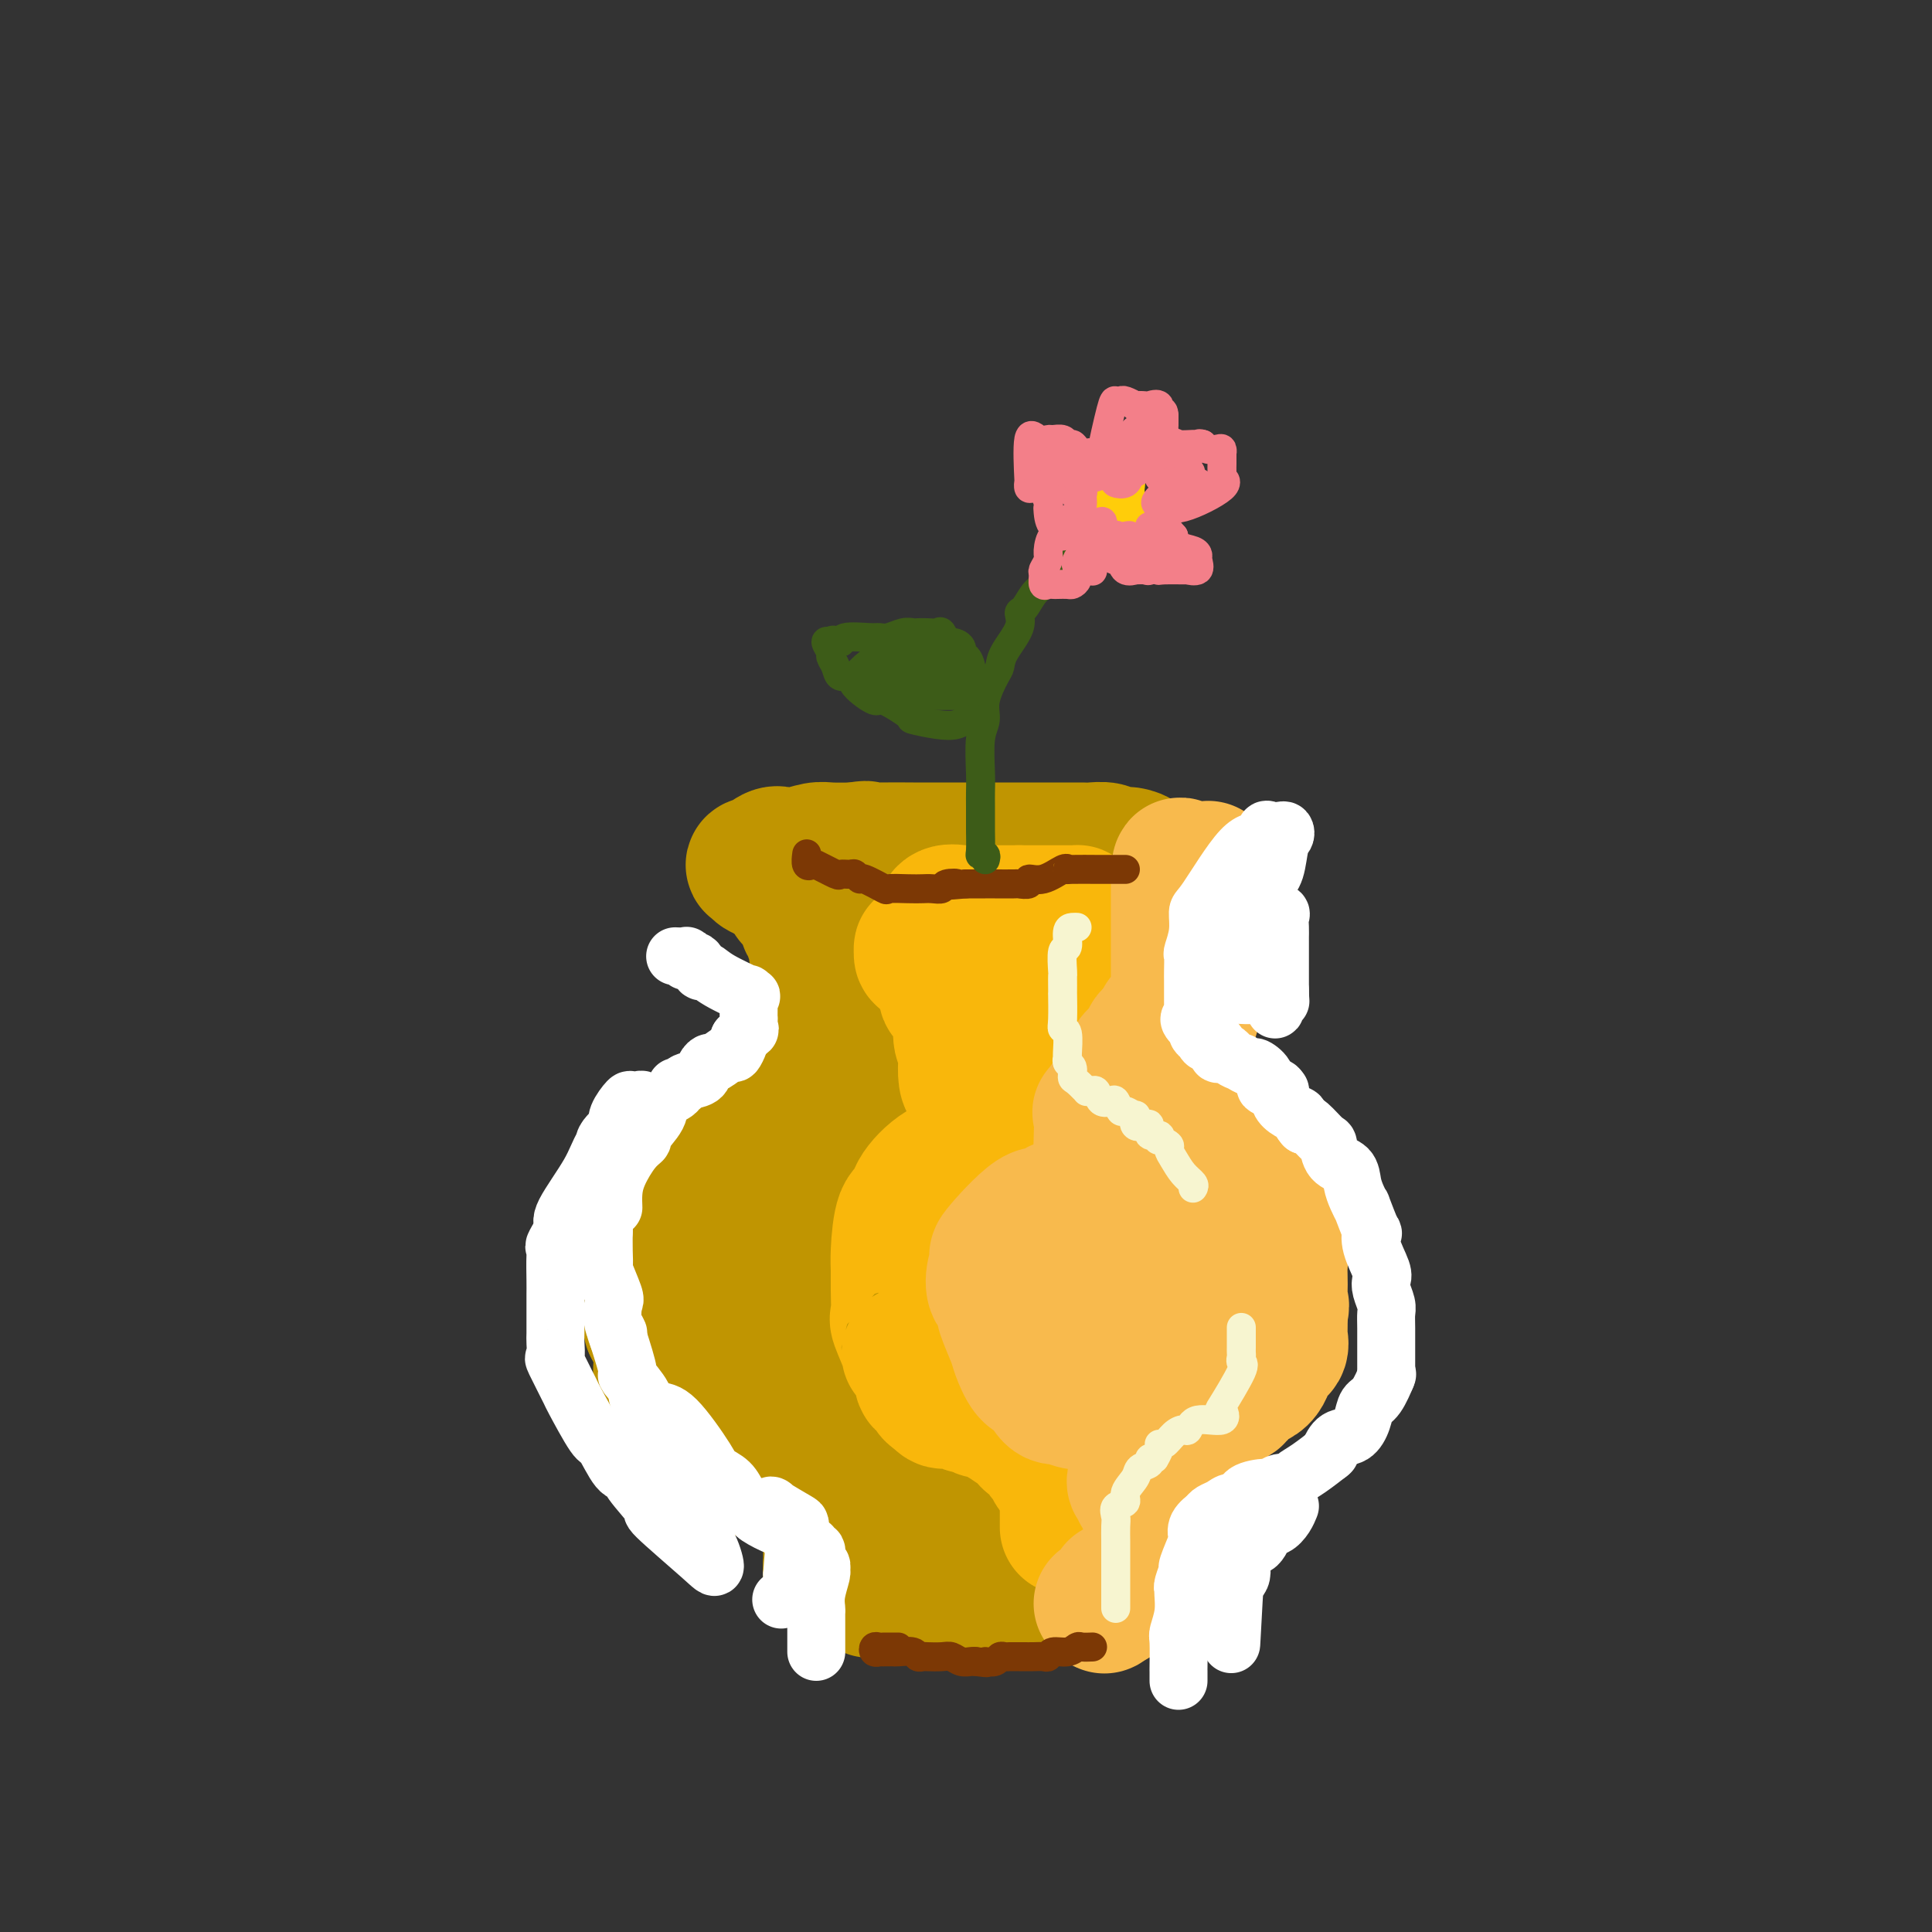 <svg viewBox='0 0 400 400' version='1.1' xmlns='http://www.w3.org/2000/svg' xmlns:xlink='http://www.w3.org/1999/xlink'><rect x="0" y="0" width="400" height="400" fill="#333333" stroke="none"/><g fill='none' stroke='#C09501' stroke-width='28' stroke-linecap='round' stroke-linejoin='round'><path d='M172,317c0.000,0.759 0.000,1.517 0,2c0.000,0.483 0.000,0.690 0,1c0.000,0.310 0.000,0.722 0,1c0.000,0.278 0.000,0.421 0,1c0.000,0.579 -0.000,1.594 0,2c0.000,0.406 0.000,0.203 0,0'/><path d='M172,324c0.000,0.000 0.100,0.100 0.1,0.1'/><path d='M172,324c0.022,0.312 0.044,0.623 0,1c-0.044,0.377 -0.154,0.819 0,1c0.154,0.181 0.571,0.101 1,0c0.429,-0.101 0.870,-0.223 1,0c0.130,0.223 -0.050,0.790 0,1c0.050,0.210 0.329,0.064 1,0c0.671,-0.064 1.735,-0.045 2,0c0.265,0.045 -0.269,0.117 0,0c0.269,-0.117 1.340,-0.423 2,0c0.660,0.423 0.908,1.575 1,2c0.092,0.425 0.026,0.121 0,0c-0.026,-0.121 -0.013,-0.061 0,0'/><path d='M180,329c0.657,0.000 1.315,0.000 2,0c0.685,-0.000 1.399,-0.000 2,0c0.601,0.000 1.091,0.000 2,0c0.909,-0.000 2.237,-0.000 3,0c0.763,0.000 0.960,0.000 2,0c1.040,-0.000 2.923,-0.000 4,0c1.077,0.000 1.349,0.000 2,0c0.651,-0.000 1.683,-0.000 3,0c1.317,0.000 2.921,0.001 4,0c1.079,-0.001 1.634,-0.002 2,0c0.366,0.002 0.543,0.008 1,0c0.457,-0.008 1.194,-0.030 2,0c0.806,0.030 1.680,0.111 2,0c0.320,-0.111 0.086,-0.415 0,-1c-0.086,-0.585 -0.025,-1.453 0,-2c0.025,-0.547 0.012,-0.774 0,-1'/><path d='M211,325c-0.229,-0.941 -0.801,-1.294 -1,-2c-0.199,-0.706 -0.023,-1.766 0,-3c0.023,-1.234 -0.106,-2.642 0,-4c0.106,-1.358 0.448,-2.665 0,-3c-0.448,-0.335 -1.687,0.302 -2,0c-0.313,-0.302 0.300,-1.543 0,-2c-0.300,-0.457 -1.514,-0.131 -2,0c-0.486,0.131 -0.243,0.065 0,0'/><path d='M206,310c-0.258,0.000 -0.516,0.000 -1,0c-0.484,0.000 -1.194,0.000 -2,0c-0.806,0.000 -1.709,0.000 -3,0c-1.291,-0.000 -2.970,0.000 -4,0c-1.030,0.000 -1.410,0.000 -2,0c-0.590,0.000 -1.390,0.000 -3,0c-1.610,0.000 -4.032,0.000 -5,0c-0.968,0.000 -0.484,0.000 0,0'/><path d='M186,310c-0.841,-0.032 -1.682,-0.063 -2,0c-0.318,0.063 -0.114,0.222 -1,0c-0.886,-0.222 -2.861,-0.823 -4,-1c-1.139,-0.177 -1.440,0.071 -2,0c-0.560,-0.071 -1.377,-0.462 -3,-1c-1.623,-0.538 -4.052,-1.222 -6,-2c-1.948,-0.778 -3.414,-1.651 -4,-2c-0.586,-0.349 -0.293,-0.175 0,0'/><path d='M164,304c0.204,-0.000 0.408,-0.000 0,0c-0.408,0.000 -1.428,0.001 -2,0c-0.572,-0.001 -0.694,-0.003 -1,0c-0.306,0.003 -0.794,0.012 -2,0c-1.206,-0.012 -3.129,-0.046 -4,0c-0.871,0.046 -0.689,0.170 -1,0c-0.311,-0.170 -1.114,-0.634 -2,-1c-0.886,-0.366 -1.856,-0.634 -2,-1c-0.144,-0.366 0.538,-0.829 0,-1c-0.538,-0.171 -2.297,-0.049 -3,0c-0.703,0.049 -0.352,0.024 0,0'/><path d='M147,301c-0.448,0.227 -0.896,0.454 -1,0c-0.104,-0.454 0.138,-1.588 0,-2c-0.138,-0.412 -0.654,-0.103 -1,0c-0.346,0.103 -0.521,0.001 -1,-1c-0.479,-1.001 -1.260,-2.902 -2,-4c-0.740,-1.098 -1.438,-1.394 -2,-2c-0.562,-0.606 -0.988,-1.521 -1,-2c-0.012,-0.479 0.391,-0.520 0,-1c-0.391,-0.480 -1.576,-1.397 -2,-3c-0.424,-1.603 -0.086,-3.891 0,-5c0.086,-1.109 -0.080,-1.040 0,-1c0.080,0.040 0.406,0.049 0,-1c-0.406,-1.049 -1.545,-3.157 -2,-4c-0.455,-0.843 -0.228,-0.422 0,0'/><path d='M135,275c0.000,-1.042 0.000,-2.083 0,-3c-0.000,-0.917 -0.001,-1.709 0,-3c0.001,-1.291 0.004,-3.079 0,-4c-0.004,-0.921 -0.014,-0.974 0,-1c0.014,-0.026 0.054,-0.024 0,-1c-0.054,-0.976 -0.201,-2.931 0,-4c0.201,-1.069 0.752,-1.251 1,-2c0.248,-0.749 0.195,-2.064 1,-4c0.805,-1.936 2.468,-4.494 3,-6c0.532,-1.506 -0.068,-1.960 0,-2c0.068,-0.040 0.804,0.333 1,0c0.196,-0.333 -0.147,-1.373 0,-2c0.147,-0.627 0.785,-0.842 1,-1c0.215,-0.158 0.006,-0.259 0,-1c-0.006,-0.741 0.191,-2.123 1,-3c0.809,-0.877 2.231,-1.251 3,-2c0.769,-0.749 0.884,-1.875 1,-3'/><path d='M147,233c2.499,-4.447 2.747,-2.565 3,-2c0.253,0.565 0.511,-0.189 1,-1c0.489,-0.811 1.209,-1.680 2,-2c0.791,-0.320 1.655,-0.091 2,0c0.345,0.091 0.173,0.046 0,0'/><path d='M155,228c0.778,-0.004 1.557,-0.009 2,0c0.443,0.009 0.552,0.031 1,0c0.448,-0.031 1.235,-0.116 2,0c0.765,0.116 1.509,0.434 2,0c0.491,-0.434 0.728,-1.621 1,-2c0.272,-0.379 0.580,0.048 1,0c0.420,-0.048 0.954,-0.571 1,-1c0.046,-0.429 -0.395,-0.763 0,-1c0.395,-0.237 1.626,-0.378 2,-1c0.374,-0.622 -0.110,-1.727 0,-2c0.110,-0.273 0.813,0.286 1,0c0.187,-0.286 -0.142,-1.416 0,-2c0.142,-0.584 0.756,-0.620 1,-1c0.244,-0.380 0.118,-1.102 0,-2c-0.118,-0.898 -0.228,-1.971 0,-3c0.228,-1.029 0.793,-2.012 1,-2c0.207,0.012 0.055,1.020 0,0c-0.055,-1.020 -0.015,-4.069 0,-5c0.015,-0.931 0.004,0.256 0,0c-0.004,-0.256 -0.001,-1.953 0,-3c0.001,-1.047 0.000,-1.442 0,-2c-0.000,-0.558 -0.000,-1.279 0,-2'/><path d='M170,199c0.529,-3.883 0.353,-1.590 0,-1c-0.353,0.590 -0.883,-0.524 -1,-1c-0.117,-0.476 0.180,-0.316 0,-1c-0.180,-0.684 -0.837,-2.214 -1,-3c-0.163,-0.786 0.169,-0.828 0,-1c-0.169,-0.172 -0.837,-0.475 -1,-1c-0.163,-0.525 0.181,-1.273 0,-2c-0.181,-0.727 -0.886,-1.431 -1,-2c-0.114,-0.569 0.362,-1.001 0,-1c-0.362,0.001 -1.561,0.434 -2,0c-0.439,-0.434 -0.118,-1.735 0,-2c0.118,-0.265 0.032,0.506 0,0c-0.032,-0.506 -0.009,-2.287 0,-3c0.009,-0.713 0.005,-0.356 0,0'/><path d='M164,181c-0.759,-0.002 -1.518,-0.003 -2,0c-0.482,0.003 -0.688,0.011 -1,0c-0.312,-0.011 -0.729,-0.042 -1,0c-0.271,0.042 -0.397,0.157 -1,0c-0.603,-0.157 -1.682,-0.585 -2,-1c-0.318,-0.415 0.127,-0.815 0,-1c-0.127,-0.185 -0.825,-0.154 -1,0c-0.175,0.154 0.173,0.430 1,0c0.827,-0.430 2.134,-1.565 3,-2c0.866,-0.435 1.290,-0.169 2,0c0.710,0.169 1.706,0.241 3,0c1.294,-0.241 2.887,-0.796 4,-1c1.113,-0.204 1.747,-0.058 3,0c1.253,0.058 3.127,0.029 5,0'/><path d='M177,176c3.468,-0.619 2.137,-0.166 2,0c-0.137,0.166 0.919,0.044 3,0c2.081,-0.044 5.186,-0.012 7,0c1.814,0.012 2.336,0.003 3,0c0.664,-0.003 1.471,-0.001 3,0c1.529,0.001 3.781,0.000 5,0c1.219,-0.000 1.405,-0.000 2,0c0.595,0.000 1.599,0.000 2,0c0.401,-0.000 0.201,-0.000 0,0'/><path d='M204,176c1.093,-0.000 2.185,-0.000 3,0c0.815,0.000 1.351,0.000 2,0c0.649,-0.000 1.410,-0.000 3,0c1.590,0.000 4.011,0.000 5,0c0.989,-0.000 0.548,-0.001 1,0c0.452,0.001 1.797,0.004 3,0c1.203,-0.004 2.263,-0.015 3,0c0.737,0.015 1.152,0.056 2,0c0.848,-0.056 2.129,-0.210 3,0c0.871,0.210 1.330,0.782 2,1c0.670,0.218 1.549,0.081 2,0c0.451,-0.081 0.475,-0.107 1,0c0.525,0.107 1.553,0.348 2,1c0.447,0.652 0.313,1.714 0,2c-0.313,0.286 -0.804,-0.204 -1,0c-0.196,0.204 -0.098,1.102 0,2'/><path d='M235,182c-1.933,3.067 -6.267,8.733 -8,11c-1.733,2.267 -0.867,1.133 0,0'/><path d='M227,193c0.000,0.374 0.000,0.748 0,1c-0.000,0.252 -0.000,0.381 0,1c0.000,0.619 0.000,1.729 0,2c-0.000,0.271 -0.000,-0.298 0,0c0.000,0.298 0.000,1.464 0,2c-0.000,0.536 -0.001,0.444 0,1c0.001,0.556 0.004,1.760 0,2c-0.004,0.240 -0.015,-0.486 0,0c0.015,0.486 0.056,2.182 0,3c-0.056,0.818 -0.207,0.759 0,1c0.207,0.241 0.774,0.783 1,1c0.226,0.217 0.113,0.108 0,0'/><path d='M167,300c-0.249,0.191 -0.498,0.382 -1,0c-0.502,-0.382 -1.256,-1.337 -2,-2c-0.744,-0.663 -1.477,-1.034 -2,-2c-0.523,-0.966 -0.835,-2.528 -1,-4c-0.165,-1.472 -0.183,-2.856 -1,-6c-0.817,-3.144 -2.434,-8.049 -3,-11c-0.566,-2.951 -0.080,-3.950 0,-5c0.080,-1.050 -0.245,-2.152 1,-6c1.245,-3.848 4.062,-10.443 6,-14c1.938,-3.557 2.998,-4.078 4,-5c1.002,-0.922 1.947,-2.247 4,-4c2.053,-1.753 5.216,-3.934 7,-5c1.784,-1.066 2.190,-1.018 3,-1c0.810,0.018 2.026,0.005 3,0c0.974,-0.005 1.707,-0.001 2,0c0.293,0.001 0.147,0.001 0,0'/><path d='M187,234c0.000,0.000 0.100,0.100 0.1,0.1'/><path d='M183,256c0.025,1.022 0.050,2.044 0,5c-0.050,2.956 -0.174,7.845 0,11c0.174,3.155 0.647,4.577 1,6c0.353,1.423 0.587,2.846 1,5c0.413,2.154 1.003,5.039 2,7c0.997,1.961 2.399,2.997 3,4c0.601,1.003 0.402,1.971 1,3c0.598,1.029 1.994,2.118 3,3c1.006,0.882 1.621,1.555 2,2c0.379,0.445 0.521,0.661 1,1c0.479,0.339 1.293,0.801 2,1c0.707,0.199 1.305,0.133 1,0c-0.305,-0.133 -1.513,-0.335 -5,-2c-3.487,-1.665 -9.252,-4.794 -12,-6c-2.748,-1.206 -2.479,-0.488 -4,-2c-1.521,-1.512 -4.833,-5.253 -6,-7c-1.167,-1.747 -0.191,-1.499 0,-2c0.191,-0.501 -0.405,-1.750 -1,-3'/><path d='M172,282c-0.810,-4.143 0.667,-8.500 2,-13c1.333,-4.500 2.524,-9.143 3,-11c0.476,-1.857 0.238,-0.929 0,0'/><path d='M177,258c0.000,-1.177 0.000,-2.355 0,-3c-0.000,-0.645 -0.000,-0.758 0,-2c0.000,-1.242 0.001,-3.615 0,-5c-0.001,-1.385 -0.002,-1.783 0,-2c0.002,-0.217 0.008,-0.253 0,-1c-0.008,-0.747 -0.030,-2.207 0,-3c0.030,-0.793 0.112,-0.921 0,-1c-0.112,-0.079 -0.418,-0.111 0,-1c0.418,-0.889 1.560,-2.637 2,-4c0.440,-1.363 0.178,-2.342 0,-3c-0.178,-0.658 -0.272,-0.994 0,-2c0.272,-1.006 0.910,-2.681 1,-3c0.090,-0.319 -0.368,0.717 0,0c0.368,-0.717 1.562,-3.188 2,-5c0.438,-1.812 0.118,-2.965 0,-4c-0.118,-1.035 -0.035,-1.953 0,-3c0.035,-1.047 0.024,-2.224 0,-3c-0.024,-0.776 -0.059,-1.150 0,-2c0.059,-0.850 0.212,-2.176 0,-3c-0.212,-0.824 -0.788,-1.145 -1,-2c-0.212,-0.855 -0.061,-2.244 0,-3c0.061,-0.756 0.030,-0.878 0,-1'/><path d='M181,202c0.148,-8.698 -1.481,-2.444 -2,-1c-0.519,1.444 0.071,-1.922 0,-3c-0.071,-1.078 -0.804,0.131 -1,0c-0.196,-0.131 0.143,-1.602 0,-2c-0.143,-0.398 -0.769,0.277 -1,0c-0.231,-0.277 -0.066,-1.508 0,-2c0.066,-0.492 0.033,-0.246 0,0'/></g>
<g fill='none' stroke='#F9B70B' stroke-width='28' stroke-linecap='round' stroke-linejoin='round'><path d='M221,316c-0.000,0.208 -0.000,0.417 0,0c0.000,-0.417 0.001,-1.458 0,-2c-0.001,-0.542 -0.004,-0.583 0,-1c0.004,-0.417 0.015,-1.208 0,-2c-0.015,-0.792 -0.056,-1.583 0,-2c0.056,-0.417 0.207,-0.458 0,-1c-0.207,-0.542 -0.774,-1.583 -1,-2c-0.226,-0.417 -0.113,-0.208 0,0'/><path d='M220,306c-0.907,-0.776 -1.814,-1.552 -2,-2c-0.186,-0.448 0.349,-0.568 0,-1c-0.349,-0.432 -1.581,-1.177 -2,-2c-0.419,-0.823 -0.026,-1.725 0,-2c0.026,-0.275 -0.317,0.076 -1,0c-0.683,-0.076 -1.708,-0.579 -2,-1c-0.292,-0.421 0.150,-0.762 0,-1c-0.150,-0.238 -0.890,-0.375 -2,-1c-1.110,-0.625 -2.588,-1.737 -3,-2c-0.412,-0.263 0.241,0.323 0,0c-0.241,-0.323 -1.378,-1.555 -2,-2c-0.622,-0.445 -0.729,-0.104 -1,0c-0.271,0.104 -0.705,-0.028 -1,0c-0.295,0.028 -0.450,0.218 -1,0c-0.550,-0.218 -1.495,-0.842 -2,-1c-0.505,-0.158 -0.569,0.151 -1,0c-0.431,-0.151 -1.229,-0.762 -2,-1c-0.771,-0.238 -1.515,-0.102 -2,0c-0.485,0.102 -0.710,0.172 -1,0c-0.290,-0.172 -0.645,-0.586 -1,-1'/><path d='M194,289c-1.954,-0.877 -0.840,-1.570 -1,-2c-0.160,-0.430 -1.596,-0.598 -2,-1c-0.404,-0.402 0.224,-1.040 0,-2c-0.224,-0.960 -1.300,-2.243 -2,-3c-0.700,-0.757 -1.025,-0.989 -1,-1c0.025,-0.011 0.399,0.198 0,-1c-0.399,-1.198 -1.572,-3.804 -2,-5c-0.428,-1.196 -0.113,-0.983 0,-2c0.113,-1.017 0.024,-3.266 0,-5c-0.024,-1.734 0.018,-2.955 0,-4c-0.018,-1.045 -0.097,-1.915 0,-4c0.097,-2.085 0.368,-5.386 1,-7c0.632,-1.614 1.624,-1.543 2,-2c0.376,-0.457 0.134,-1.444 1,-3c0.866,-1.556 2.838,-3.681 5,-5c2.162,-1.319 4.513,-1.831 6,-2c1.487,-0.169 2.110,0.006 3,0c0.890,-0.006 2.047,-0.194 3,0c0.953,0.194 1.701,0.770 2,1c0.299,0.230 0.150,0.115 0,0'/><path d='M209,241c-0.034,-0.220 -0.069,-0.440 0,-1c0.069,-0.560 0.241,-1.460 0,-2c-0.241,-0.540 -0.893,-0.721 -1,-1c-0.107,-0.279 0.333,-0.655 0,-1c-0.333,-0.345 -1.438,-0.657 -2,-1c-0.562,-0.343 -0.582,-0.717 -1,-2c-0.418,-1.283 -1.235,-3.476 -2,-5c-0.765,-1.524 -1.477,-2.380 -2,-3c-0.523,-0.620 -0.858,-1.006 -1,-2c-0.142,-0.994 -0.090,-2.597 0,-4c0.090,-1.403 0.219,-2.605 0,-3c-0.219,-0.395 -0.784,0.019 -1,-1c-0.216,-1.019 -0.081,-3.471 0,-4c0.081,-0.529 0.110,0.865 0,0c-0.110,-0.865 -0.358,-3.989 -1,-5c-0.642,-1.011 -1.676,0.090 -2,0c-0.324,-0.090 0.064,-1.372 0,-2c-0.064,-0.628 -0.578,-0.602 -1,-1c-0.422,-0.398 -0.752,-1.220 -1,-2c-0.248,-0.780 -0.413,-1.518 -1,-2c-0.587,-0.482 -1.596,-0.709 -2,-1c-0.404,-0.291 -0.202,-0.645 0,-1'/><path d='M191,197c-0.828,-1.377 0.601,-0.318 1,0c0.399,0.318 -0.232,-0.104 0,-1c0.232,-0.896 1.327,-2.264 2,-3c0.673,-0.736 0.925,-0.838 1,-1c0.075,-0.162 -0.027,-0.383 0,-1c0.027,-0.617 0.184,-1.629 1,-2c0.816,-0.371 2.292,-0.099 3,0c0.708,0.099 0.647,0.027 1,0c0.353,-0.027 1.119,-0.007 2,0c0.881,0.007 1.875,0.002 2,0c0.125,-0.002 -0.620,-0.001 0,0c0.620,0.001 2.606,0.000 4,0c1.394,-0.000 2.197,-0.000 3,0'/><path d='M211,189c2.822,-0.000 2.377,-0.000 3,0c0.623,0.000 2.314,0.000 3,0c0.686,-0.000 0.366,-0.001 1,0c0.634,0.001 2.223,0.002 3,0c0.777,-0.002 0.742,-0.007 1,0c0.258,0.007 0.810,0.026 1,0c0.190,-0.026 0.020,-0.098 0,0c-0.020,0.098 0.111,0.367 0,1c-0.111,0.633 -0.465,1.629 -1,4c-0.535,2.371 -1.253,6.117 -2,8c-0.747,1.883 -1.523,1.903 -2,4c-0.477,2.097 -0.655,6.270 -1,8c-0.345,1.730 -0.858,1.016 -1,1c-0.142,-0.016 0.088,0.665 0,1c-0.088,0.335 -0.493,0.323 -1,0c-0.507,-0.323 -1.117,-0.957 -2,-2c-0.883,-1.043 -2.041,-2.496 -3,-3c-0.959,-0.504 -1.720,-0.059 -2,-2c-0.280,-1.941 -0.080,-6.269 0,-8c0.080,-1.731 0.040,-0.866 0,0'/></g>
<g fill='none' stroke='#F8BA4D' stroke-width='28' stroke-linecap='round' stroke-linejoin='round'><path d='M235,306c-0.130,0.477 -0.260,0.955 0,1c0.260,0.045 0.911,-0.341 1,0c0.089,0.341 -0.382,1.409 0,2c0.382,0.591 1.619,0.706 2,1c0.381,0.294 -0.092,0.769 0,2c0.092,1.231 0.751,3.219 1,4c0.249,0.781 0.090,0.354 0,1c-0.090,0.646 -0.111,2.363 0,3c0.111,0.637 0.355,0.193 0,1c-0.355,0.807 -1.307,2.864 -2,4c-0.693,1.136 -1.126,1.352 -2,2c-0.874,0.648 -2.190,1.729 -3,2c-0.810,0.271 -1.114,-0.268 -1,0c0.114,0.268 0.646,1.341 0,2c-0.646,0.659 -2.470,0.902 -3,1c-0.530,0.098 0.235,0.049 1,0'/><path d='M229,332c-1.181,1.490 0.868,-0.785 2,-2c1.132,-1.215 1.348,-1.370 2,-2c0.652,-0.630 1.742,-1.736 3,-3c1.258,-1.264 2.685,-2.686 4,-4c1.315,-1.314 2.519,-2.518 3,-3c0.481,-0.482 0.241,-0.241 0,0'/><path d='M243,318c-0.035,-2.114 -0.070,-4.227 0,-6c0.070,-1.773 0.245,-3.205 0,-4c-0.245,-0.795 -0.911,-0.952 -1,-1c-0.089,-0.048 0.397,0.012 0,-1c-0.397,-1.012 -1.677,-3.098 -2,-4c-0.323,-0.902 0.313,-0.622 0,-1c-0.313,-0.378 -1.573,-1.415 -2,-2c-0.427,-0.585 -0.021,-0.718 0,-1c0.021,-0.282 -0.342,-0.715 -1,-1c-0.658,-0.285 -1.611,-0.424 -2,-1c-0.389,-0.576 -0.213,-1.590 0,-2c0.213,-0.410 0.463,-0.218 0,0c-0.463,0.218 -1.641,0.461 -2,0c-0.359,-0.461 0.100,-1.626 0,-2c-0.100,-0.374 -0.759,0.044 -1,0c-0.241,-0.044 -0.065,-0.550 -1,-1c-0.935,-0.450 -2.981,-0.843 -4,-1c-1.019,-0.157 -1.009,-0.079 -1,0'/><path d='M226,290c-2.236,-1.876 -0.827,-0.566 -1,0c-0.173,0.566 -1.930,0.386 -3,0c-1.070,-0.386 -1.455,-0.979 -2,-1c-0.545,-0.021 -1.249,0.531 -2,0c-0.751,-0.531 -1.548,-2.145 -2,-3c-0.452,-0.855 -0.559,-0.950 -1,-1c-0.441,-0.050 -1.215,-0.054 -2,-1c-0.785,-0.946 -1.582,-2.835 -2,-4c-0.418,-1.165 -0.459,-1.605 -1,-3c-0.541,-1.395 -1.582,-3.745 -2,-5c-0.418,-1.255 -0.212,-1.417 0,-2c0.212,-0.583 0.429,-1.589 0,-2c-0.429,-0.411 -1.503,-0.228 -2,-1c-0.497,-0.772 -0.418,-2.499 0,-4c0.418,-1.501 1.175,-2.778 1,-3c-0.175,-0.222 -1.280,0.610 0,-1c1.280,-1.610 4.946,-5.661 7,-7c2.054,-1.339 2.496,0.033 3,0c0.504,-0.033 1.069,-1.472 2,-2c0.931,-0.528 2.228,-0.146 3,0c0.772,0.146 1.020,0.055 2,0c0.980,-0.055 2.692,-0.073 4,0c1.308,0.073 2.210,0.239 3,1c0.790,0.761 1.466,2.118 2,3c0.534,0.882 0.927,1.288 1,2c0.073,0.712 -0.173,1.730 0,3c0.173,1.270 0.764,2.791 1,4c0.236,1.209 0.118,2.104 0,3'/><path d='M235,266c0.267,2.916 -0.064,4.207 0,5c0.064,0.793 0.525,1.088 0,2c-0.525,0.912 -2.036,2.443 -3,3c-0.964,0.557 -1.382,0.142 -2,0c-0.618,-0.142 -1.437,-0.012 -3,0c-1.563,0.012 -3.869,-0.095 -5,-1c-1.131,-0.905 -1.086,-2.609 -1,-3c0.086,-0.391 0.212,0.529 0,0c-0.212,-0.529 -0.763,-2.508 -1,-4c-0.237,-1.492 -0.160,-2.499 0,-3c0.160,-0.501 0.404,-0.497 1,-2c0.596,-1.503 1.544,-4.513 3,-6c1.456,-1.487 3.421,-1.450 5,-2c1.579,-0.550 2.771,-1.687 4,0c1.229,1.687 2.494,6.196 3,8c0.506,1.804 0.253,0.902 0,0'/><path d='M236,263c-0.478,-1.378 -0.957,-2.755 -1,-4c-0.043,-1.245 0.349,-2.356 0,-4c-0.349,-1.644 -1.438,-3.820 -2,-5c-0.562,-1.180 -0.595,-1.364 -1,-3c-0.405,-1.636 -1.180,-4.724 -2,-6c-0.820,-1.276 -1.683,-0.739 -2,-1c-0.317,-0.261 -0.087,-1.321 0,-2c0.087,-0.679 0.033,-0.979 0,-1c-0.033,-0.021 -0.045,0.237 0,-1c0.045,-1.237 0.145,-3.970 0,-5c-0.145,-1.030 -0.536,-0.358 0,-1c0.536,-0.642 1.997,-2.599 3,-4c1.003,-1.401 1.546,-2.245 2,-3c0.454,-0.755 0.818,-1.421 1,-2c0.182,-0.579 0.183,-1.073 1,-2c0.817,-0.927 2.451,-2.288 3,-3c0.549,-0.712 0.014,-0.775 0,-1c-0.014,-0.225 0.493,-0.613 1,-1'/><path d='M239,214c2.183,-3.328 2.140,-3.149 2,-3c-0.140,0.149 -0.377,0.268 0,0c0.377,-0.268 1.369,-0.923 2,-2c0.631,-1.077 0.901,-2.576 1,-3c0.099,-0.424 0.026,0.227 0,0c-0.026,-0.227 -0.007,-1.331 0,-2c0.007,-0.669 0.002,-0.904 0,-1c-0.002,-0.096 -0.001,-0.055 0,-1c0.001,-0.945 0.000,-2.878 0,-4c-0.000,-1.122 -0.000,-1.433 0,-2c0.000,-0.567 0.000,-1.388 0,-2c-0.000,-0.612 -0.000,-1.013 0,-2c0.000,-0.987 0.000,-2.560 0,-3c-0.000,-0.440 -0.000,0.252 0,0c0.000,-0.252 0.000,-1.447 0,-2c-0.000,-0.553 -0.000,-0.463 0,-1c0.000,-0.537 0.000,-1.701 0,-2c-0.000,-0.299 -0.000,0.266 0,0c0.000,-0.266 0.000,-1.362 0,-2c-0.000,-0.638 -0.000,-0.819 0,-1'/><path d='M244,181c0.190,-3.807 0.664,-0.826 1,0c0.336,0.826 0.535,-0.504 1,-1c0.465,-0.496 1.196,-0.157 2,0c0.804,0.157 1.680,0.134 2,0c0.320,-0.134 0.086,-0.378 0,0c-0.086,0.378 -0.022,1.379 0,2c0.022,0.621 0.001,0.863 0,1c-0.001,0.137 0.016,0.169 0,2c-0.016,1.831 -0.066,5.460 0,8c0.066,2.540 0.249,3.992 -1,9c-1.249,5.008 -3.928,13.574 -5,17c-1.072,3.426 -0.536,1.713 0,0'/><path d='M244,219c-0.083,1.114 -0.166,2.228 0,3c0.166,0.772 0.580,1.200 1,4c0.420,2.800 0.845,7.970 1,10c0.155,2.030 0.042,0.920 0,1c-0.042,0.080 -0.011,1.351 0,2c0.011,0.649 0.003,0.675 0,2c-0.003,1.325 -0.001,3.950 0,5c0.001,1.050 0.000,0.525 0,0'/><path d='M246,246c0.714,0.778 1.427,1.556 2,2c0.573,0.444 1.004,0.556 2,1c0.996,0.444 2.557,1.222 3,2c0.443,0.778 -0.231,1.555 0,2c0.231,0.445 1.366,0.558 2,1c0.634,0.442 0.766,1.212 1,2c0.234,0.788 0.569,1.592 1,2c0.431,0.408 0.957,0.420 1,1c0.043,0.580 -0.395,1.730 0,2c0.395,0.270 1.625,-0.338 2,0c0.375,0.338 -0.106,1.624 0,2c0.106,0.376 0.799,-0.157 1,0c0.201,0.157 -0.090,1.005 0,2c0.090,0.995 0.561,2.139 1,3c0.439,0.861 0.847,1.441 1,2c0.153,0.559 0.051,1.098 0,2c-0.051,0.902 -0.052,2.166 0,3c0.052,0.834 0.158,1.238 0,2c-0.158,0.762 -0.579,1.881 -1,3'/><path d='M262,280c0.389,2.893 0.362,1.624 0,2c-0.362,0.376 -1.060,2.395 -2,3c-0.940,0.605 -2.121,-0.206 -3,0c-0.879,0.206 -1.454,1.428 -2,2c-0.546,0.572 -1.062,0.493 -2,1c-0.938,0.507 -2.298,1.600 -3,2c-0.702,0.400 -0.746,0.107 -1,0c-0.254,-0.107 -0.717,-0.029 -1,0c-0.283,0.029 -0.386,0.008 -1,0c-0.614,-0.008 -1.740,-0.001 -2,0c-0.260,0.001 0.344,-0.002 1,0c0.656,0.002 1.363,0.008 2,0c0.637,-0.008 1.204,-0.030 2,0c0.796,0.030 1.823,0.114 3,0c1.177,-0.114 2.505,-0.425 3,-1c0.495,-0.575 0.157,-1.415 1,-2c0.843,-0.585 2.867,-0.914 4,-2c1.133,-1.086 1.375,-2.929 2,-4c0.625,-1.071 1.631,-1.370 2,-2c0.369,-0.630 0.099,-1.593 0,-2c-0.099,-0.407 -0.028,-0.259 0,-1c0.028,-0.741 0.014,-2.370 0,-4'/><path d='M265,272c0.619,-2.401 0.167,-1.902 0,-2c-0.167,-0.098 -0.048,-0.792 0,-2c0.048,-1.208 0.025,-2.931 0,-4c-0.025,-1.069 -0.051,-1.484 0,-2c0.051,-0.516 0.179,-1.134 0,-2c-0.179,-0.866 -0.665,-1.979 -1,-3c-0.335,-1.021 -0.519,-1.949 -2,-4c-1.481,-2.051 -4.260,-5.224 -5,-7c-0.740,-1.776 0.558,-2.156 0,-4c-0.558,-1.844 -2.971,-5.154 -4,-7c-1.029,-1.846 -0.673,-2.228 -1,-2c-0.327,0.228 -1.336,1.067 -2,0c-0.664,-1.067 -0.984,-4.041 -1,-5c-0.016,-0.959 0.272,0.098 0,0c-0.272,-0.098 -1.102,-1.350 -1,-2c0.102,-0.650 1.138,-0.699 2,0c0.862,0.699 1.551,2.146 3,5c1.449,2.854 3.659,7.114 5,10c1.341,2.886 1.812,4.396 2,5c0.188,0.604 0.094,0.302 0,0'/><path d='M260,246c-0.130,1.209 -0.259,2.418 0,3c0.259,0.582 0.907,0.537 1,1c0.093,0.463 -0.367,1.435 0,3c0.367,1.565 1.562,3.722 2,5c0.438,1.278 0.119,1.677 0,2c-0.119,0.323 -0.037,0.570 0,1c0.037,0.430 0.029,1.044 0,2c-0.029,0.956 -0.080,2.254 0,3c0.080,0.746 0.291,0.941 -1,4c-1.291,3.059 -4.085,8.981 -5,12c-0.915,3.019 0.048,3.134 0,3c-0.048,-0.134 -1.108,-0.516 -2,0c-0.892,0.516 -1.615,1.931 -2,3c-0.385,1.069 -0.433,1.792 -1,2c-0.567,0.208 -1.653,-0.098 -2,0c-0.347,0.098 0.044,0.599 0,2c-0.044,1.401 -0.522,3.700 -1,6'/><path d='M249,298c-2.392,5.294 -1.373,2.529 -1,2c0.373,-0.529 0.100,1.179 0,2c-0.100,0.821 -0.027,0.755 0,1c0.027,0.245 0.007,0.803 0,1c-0.007,0.197 -0.002,0.035 0,1c0.002,0.965 0.001,3.057 0,4c-0.001,0.943 -0.000,0.738 0,1c0.000,0.262 0.000,0.991 0,2c-0.000,1.009 -0.000,2.296 0,3c0.000,0.704 0.000,0.823 0,1c-0.000,0.177 -0.000,0.412 0,1c0.000,0.588 0.000,1.529 0,2c-0.000,0.471 -0.000,0.473 0,1c0.000,0.527 0.000,1.579 0,2c-0.000,0.421 -0.000,0.210 0,0'/></g>
<g fill='none' stroke='#FFFFFF' stroke-width='12' stroke-linecap='round' stroke-linejoin='round'><path d='M169,342c-0.000,-0.358 -0.000,-0.716 0,-1c0.000,-0.284 0.000,-0.495 0,-1c-0.000,-0.505 -0.001,-1.306 0,-2c0.001,-0.694 0.004,-1.282 0,-2c-0.004,-0.718 -0.015,-1.564 0,-2c0.015,-0.436 0.058,-0.460 0,-1c-0.058,-0.540 -0.216,-1.596 0,-3c0.216,-1.404 0.805,-3.154 1,-4c0.195,-0.846 -0.004,-0.786 0,-1c0.004,-0.214 0.212,-0.702 0,-1c-0.212,-0.298 -0.845,-0.404 -1,-1c-0.155,-0.596 0.167,-1.680 0,-2c-0.167,-0.320 -0.823,0.124 -1,0c-0.177,-0.124 0.124,-0.818 0,-1c-0.124,-0.182 -0.672,0.147 -1,0c-0.328,-0.147 -0.434,-0.770 -1,-1c-0.566,-0.230 -1.590,-0.066 -2,0c-0.410,0.066 -0.205,0.033 0,0'/><path d='M164,319c-0.850,-1.323 -1.699,-2.645 -2,-3c-0.301,-0.355 -0.053,0.259 -1,0c-0.947,-0.259 -3.089,-1.389 -4,-2c-0.911,-0.611 -0.591,-0.703 -1,-1c-0.409,-0.297 -1.545,-0.799 -2,-1c-0.455,-0.201 -0.227,-0.100 0,0'/><path d='M154,312c-1.910,-1.148 -3.820,-2.296 -5,-3c-1.180,-0.704 -1.631,-0.965 -2,-1c-0.369,-0.035 -0.658,0.155 -1,0c-0.342,-0.155 -0.737,-0.655 -1,-1c-0.263,-0.345 -0.393,-0.534 -1,-1c-0.607,-0.466 -1.690,-1.210 -2,-2c-0.310,-0.790 0.153,-1.626 0,-2c-0.153,-0.374 -0.922,-0.287 -2,-1c-1.078,-0.713 -2.465,-2.226 -3,-3c-0.535,-0.774 -0.217,-0.810 0,-1c0.217,-0.190 0.334,-0.536 0,-1c-0.334,-0.464 -1.118,-1.047 -2,-2c-0.882,-0.953 -1.864,-2.275 -2,-3c-0.136,-0.725 0.572,-0.854 0,-2c-0.572,-1.146 -2.423,-3.308 -3,-4c-0.577,-0.692 0.121,0.088 0,-1c-0.121,-1.088 -1.060,-4.044 -2,-7'/><path d='M128,277c-1.334,-3.416 -0.169,-1.455 0,-1c0.169,0.455 -0.659,-0.594 -1,-2c-0.341,-1.406 -0.197,-3.169 0,-4c0.197,-0.831 0.445,-0.731 0,-2c-0.445,-1.269 -1.583,-3.906 -2,-5c-0.417,-1.094 -0.112,-0.644 0,-1c0.112,-0.356 0.030,-1.519 0,-3c-0.030,-1.481 -0.009,-3.280 0,-4c0.009,-0.720 0.004,-0.360 0,0'/><path d='M125,255c-0.000,-1.092 -0.001,-2.183 0,-3c0.001,-0.817 0.002,-1.359 0,-2c-0.002,-0.641 -0.007,-1.381 0,-3c0.007,-1.619 0.027,-4.117 0,-6c-0.027,-1.883 -0.100,-3.150 0,-4c0.100,-0.850 0.374,-1.283 1,-2c0.626,-0.717 1.605,-1.719 2,-2c0.395,-0.281 0.205,0.160 0,0c-0.205,-0.160 -0.424,-0.922 0,-2c0.424,-1.078 1.493,-2.474 2,-3c0.507,-0.526 0.452,-0.183 1,0c0.548,0.183 1.699,0.204 2,0c0.301,-0.204 -0.250,-0.633 -1,0c-0.750,0.633 -1.701,2.330 -3,4c-1.299,1.670 -2.946,3.314 -4,5c-1.054,1.686 -1.515,3.416 -3,6c-1.485,2.584 -3.996,6.024 -5,8c-1.004,1.976 -0.502,2.488 0,3'/><path d='M117,254c-2.928,4.877 -2.249,4.070 -2,4c0.249,-0.070 0.067,0.598 0,2c-0.067,1.402 -0.018,3.539 0,5c0.018,1.461 0.006,2.246 0,3c-0.006,0.754 -0.005,1.478 0,3c0.005,1.522 0.013,3.842 0,5c-0.013,1.158 -0.046,1.155 0,2c0.046,0.845 0.170,2.539 0,3c-0.170,0.461 -0.633,-0.312 0,1c0.633,1.312 2.361,4.709 3,6c0.639,1.291 0.189,0.475 1,2c0.811,1.525 2.882,5.392 4,7c1.118,1.608 1.283,0.957 2,2c0.717,1.043 1.988,3.778 3,5c1.012,1.222 1.766,0.929 2,1c0.234,0.071 -0.051,0.507 1,2c1.051,1.493 3.440,4.044 4,5c0.560,0.956 -0.708,0.319 1,2c1.708,1.681 6.392,5.681 9,8c2.608,2.319 3.141,2.956 3,2c-0.141,-0.956 -0.955,-3.504 -2,-5c-1.045,-1.496 -2.320,-1.941 -4,-5c-1.680,-3.059 -3.766,-8.731 -5,-12c-1.234,-3.269 -1.617,-4.134 -2,-5'/><path d='M135,297c-2.397,-5.120 -1.891,-4.419 -2,-5c-0.109,-0.581 -0.835,-2.443 -1,-3c-0.165,-0.557 0.230,0.193 1,1c0.770,0.807 1.915,1.671 3,2c1.085,0.329 2.111,0.122 4,2c1.889,1.878 4.642,5.842 6,8c1.358,2.158 1.321,2.511 2,3c0.679,0.489 2.076,1.112 3,2c0.924,0.888 1.377,2.039 2,3c0.623,0.961 1.415,1.733 2,2c0.585,0.267 0.963,0.030 2,0c1.037,-0.030 2.734,0.147 3,0c0.266,-0.147 -0.898,-0.617 0,0c0.898,0.617 3.857,2.320 5,3c1.143,0.680 0.469,0.337 0,2c-0.469,1.663 -0.735,5.331 -1,9'/><path d='M164,326c-0.187,1.839 -0.153,0.936 0,1c0.153,0.064 0.426,1.094 0,2c-0.426,0.906 -1.550,1.687 -2,2c-0.450,0.313 -0.225,0.156 0,0'/><path d='M244,348c0.002,-0.874 0.004,-1.748 0,-2c-0.004,-0.252 -0.015,0.118 0,-1c0.015,-1.118 0.057,-3.725 0,-5c-0.057,-1.275 -0.213,-1.218 0,-2c0.213,-0.782 0.793,-2.403 1,-4c0.207,-1.597 0.039,-3.169 0,-4c-0.039,-0.831 0.049,-0.920 0,-1c-0.049,-0.080 -0.237,-0.149 0,-1c0.237,-0.851 0.899,-2.482 1,-3c0.101,-0.518 -0.358,0.078 0,-1c0.358,-1.078 1.532,-3.830 2,-5c0.468,-1.170 0.228,-0.757 0,-1c-0.228,-0.243 -0.446,-1.142 0,-2c0.446,-0.858 1.556,-1.674 2,-2c0.444,-0.326 0.222,-0.163 0,0'/><path d='M250,314c0.241,-0.343 0.481,-0.687 1,-1c0.519,-0.313 1.316,-0.596 2,-1c0.684,-0.404 1.253,-0.930 2,-1c0.747,-0.070 1.670,0.317 2,0c0.330,-0.317 0.067,-1.338 1,-2c0.933,-0.662 3.061,-0.965 4,-1c0.939,-0.035 0.690,0.196 1,0c0.310,-0.196 1.180,-0.820 2,-1c0.820,-0.180 1.590,0.084 2,0c0.410,-0.084 0.460,-0.517 1,-1c0.540,-0.483 1.568,-1.015 3,-2c1.432,-0.985 3.266,-2.424 4,-3c0.734,-0.576 0.367,-0.288 0,0'/><path d='M275,301c0.561,-1.223 1.123,-2.447 2,-3c0.877,-0.553 2.071,-0.436 3,-1c0.929,-0.564 1.594,-1.809 2,-3c0.406,-1.191 0.552,-2.330 1,-3c0.448,-0.670 1.198,-0.873 2,-2c0.802,-1.127 1.658,-3.179 2,-4c0.342,-0.821 0.171,-0.410 0,0'/><path d='M287,285c0.001,-1.708 0.001,-3.415 0,-4c-0.001,-0.585 -0.004,-0.047 0,-1c0.004,-0.953 0.015,-3.397 0,-5c-0.015,-1.603 -0.054,-2.366 0,-3c0.054,-0.634 0.203,-1.138 0,-2c-0.203,-0.862 -0.759,-2.082 -1,-3c-0.241,-0.918 -0.168,-1.533 0,-2c0.168,-0.467 0.429,-0.785 0,-2c-0.429,-1.215 -1.550,-3.325 -2,-5c-0.450,-1.675 -0.228,-2.913 0,-3c0.228,-0.087 0.464,0.977 0,0c-0.464,-0.977 -1.628,-3.995 -2,-5c-0.372,-1.005 0.048,0.003 0,0c-0.048,-0.003 -0.562,-1.017 -1,-2c-0.438,-0.983 -0.798,-1.935 -1,-3c-0.202,-1.065 -0.247,-2.244 -1,-3c-0.753,-0.756 -2.216,-1.089 -3,-2c-0.784,-0.911 -0.891,-2.399 -1,-3c-0.109,-0.601 -0.222,-0.316 -1,-1c-0.778,-0.684 -2.222,-2.338 -3,-3c-0.778,-0.662 -0.889,-0.331 -1,0'/><path d='M270,233c-1.530,-1.809 -0.855,-1.830 -1,-2c-0.145,-0.170 -1.111,-0.489 -2,-1c-0.889,-0.511 -1.701,-1.215 -2,-2c-0.299,-0.785 -0.085,-1.653 0,-2c0.085,-0.347 0.043,-0.174 0,0'/><path d='M265,226c-0.181,-0.466 -0.362,-0.933 -1,-1c-0.638,-0.067 -1.734,0.265 -2,0c-0.266,-0.265 0.298,-1.128 0,-2c-0.298,-0.872 -1.460,-1.753 -2,-2c-0.540,-0.247 -0.459,0.140 -1,0c-0.541,-0.140 -1.703,-0.809 -2,-1c-0.297,-0.191 0.270,0.094 0,0c-0.270,-0.094 -1.377,-0.569 -2,-1c-0.623,-0.431 -0.762,-0.819 -1,-1c-0.238,-0.181 -0.574,-0.157 -1,0c-0.426,0.157 -0.941,0.445 -1,0c-0.059,-0.445 0.338,-1.625 0,-2c-0.338,-0.375 -1.410,0.054 -2,0c-0.590,-0.054 -0.697,-0.591 -1,-1c-0.303,-0.409 -0.801,-0.688 -1,-1c-0.199,-0.312 -0.100,-0.656 0,-1'/><path d='M248,213c-2.856,-2.494 -1.497,-2.229 -1,-2c0.497,0.229 0.133,0.422 0,0c-0.133,-0.422 -0.036,-1.461 0,-2c0.036,-0.539 0.009,-0.580 0,-1c-0.009,-0.420 -0.002,-1.220 0,-2c0.002,-0.780 -0.000,-1.541 0,-2c0.000,-0.459 0.004,-0.618 0,-1c-0.004,-0.382 -0.016,-0.989 0,-2c0.016,-1.011 0.058,-2.426 0,-3c-0.058,-0.574 -0.217,-0.305 0,-1c0.217,-0.695 0.811,-2.352 1,-4c0.189,-1.648 -0.027,-3.286 0,-4c0.027,-0.714 0.296,-0.503 2,-3c1.704,-2.497 4.841,-7.702 7,-10c2.159,-2.298 3.338,-1.688 4,-2c0.662,-0.312 0.805,-1.545 1,-2c0.195,-0.455 0.441,-0.133 1,0c0.559,0.133 1.429,0.076 2,0c0.571,-0.076 0.841,-0.172 1,0c0.159,0.172 0.208,0.613 0,1c-0.208,0.387 -0.671,0.720 -1,2c-0.329,1.280 -0.522,3.509 -1,5c-0.478,1.491 -1.239,2.246 -2,3'/><path d='M262,183c-0.653,3.132 -0.284,5.462 0,7c0.284,1.538 0.483,2.284 0,3c-0.483,0.716 -1.647,1.404 -2,2c-0.353,0.596 0.103,1.102 0,2c-0.103,0.898 -0.767,2.188 -1,3c-0.233,0.812 -0.034,1.145 0,2c0.034,0.855 -0.095,2.230 0,3c0.095,0.770 0.414,0.934 0,1c-0.414,0.066 -1.561,0.035 -2,0c-0.439,-0.035 -0.171,-0.072 0,0c0.171,0.072 0.244,0.254 0,-2c-0.244,-2.254 -0.804,-6.944 0,-10c0.804,-3.056 2.972,-4.477 4,-5c1.028,-0.523 0.917,-0.149 1,0c0.083,0.149 0.362,0.072 1,0c0.638,-0.072 1.635,-0.137 2,0c0.365,0.137 0.098,0.478 0,1c-0.098,0.522 -0.026,1.226 0,2c0.026,0.774 0.007,1.619 0,2c-0.007,0.381 -0.002,0.298 0,1c0.002,0.702 0.001,2.189 0,4c-0.001,1.811 -0.000,3.946 0,5c0.000,1.054 0.000,1.027 0,1'/><path d='M265,205c0.061,2.965 0.212,2.377 0,2c-0.212,-0.377 -0.789,-0.544 -1,0c-0.211,0.544 -0.057,1.800 0,2c0.057,0.200 0.016,-0.657 0,-1c-0.016,-0.343 -0.008,-0.171 0,0'/><path d='M267,312c0.066,-0.167 0.133,-0.335 0,0c-0.133,0.335 -0.464,1.171 -1,2c-0.536,0.829 -1.276,1.651 -2,2c-0.724,0.349 -1.431,0.225 -2,1c-0.569,0.775 -1.000,2.447 -2,3c-1.000,0.553 -2.569,-0.015 -3,1c-0.431,1.015 0.277,3.614 0,5c-0.277,1.386 -1.538,1.561 -2,3c-0.462,1.439 -0.125,4.142 0,5c0.125,0.858 0.036,-0.129 0,0c-0.036,0.129 -0.021,1.374 0,2c0.021,0.626 0.047,0.632 0,2c-0.047,1.368 -0.166,4.099 0,1c0.166,-3.099 0.619,-12.028 1,-16c0.381,-3.972 0.691,-2.986 1,-2'/><path d='M257,321c0.333,-2.833 0.167,-1.417 0,0'/><path d='M127,250c-0.040,-0.951 -0.080,-1.901 0,-3c0.080,-1.099 0.281,-2.345 1,-4c0.719,-1.655 1.955,-3.717 3,-5c1.045,-1.283 1.899,-1.786 2,-2c0.101,-0.214 -0.552,-0.138 0,-1c0.552,-0.862 2.309,-2.661 3,-4c0.691,-1.339 0.316,-2.218 1,-3c0.684,-0.782 2.429,-1.465 3,-2c0.571,-0.535 -0.030,-0.920 0,-1c0.030,-0.080 0.691,0.146 1,0c0.309,-0.146 0.266,-0.664 1,-1c0.734,-0.336 2.246,-0.490 3,-1c0.754,-0.510 0.751,-1.375 1,-2c0.249,-0.625 0.750,-1.011 1,-1c0.250,0.011 0.249,0.420 1,0c0.751,-0.420 2.253,-1.669 3,-2c0.747,-0.331 0.740,0.257 1,0c0.260,-0.257 0.789,-1.359 1,-2c0.211,-0.641 0.106,-0.820 0,-1'/><path d='M153,215c2.928,-2.335 2.249,-1.671 2,-2c-0.249,-0.329 -0.066,-1.651 0,-2c0.066,-0.349 0.016,0.274 0,0c-0.016,-0.274 0.001,-1.444 0,-2c-0.001,-0.556 -0.020,-0.498 0,-1c0.020,-0.502 0.079,-1.565 0,-2c-0.079,-0.435 -0.298,-0.244 0,0c0.298,0.244 1.111,0.541 0,0c-1.111,-0.541 -4.147,-1.920 -6,-3c-1.853,-1.080 -2.521,-1.862 -3,-2c-0.479,-0.138 -0.767,0.370 -1,0c-0.233,-0.370 -0.410,-1.616 -1,-2c-0.590,-0.384 -1.595,0.093 -2,0c-0.405,-0.093 -0.212,-0.757 0,-1c0.212,-0.243 0.442,-0.065 0,0c-0.442,0.065 -1.555,0.019 -2,0c-0.445,-0.019 -0.223,-0.009 0,0'/></g>
<g fill='none' stroke='#F7F5D0' stroke-width='6' stroke-linecap='round' stroke-linejoin='round'><path d='M231,333c-0.000,-1.407 -0.000,-2.814 0,-4c0.000,-1.186 0.000,-2.151 0,-3c-0.000,-0.849 -0.000,-1.582 0,-2c0.000,-0.418 0.001,-0.520 0,-1c-0.001,-0.480 -0.002,-1.337 0,-2c0.002,-0.663 0.009,-1.133 0,-2c-0.009,-0.867 -0.032,-2.132 0,-3c0.032,-0.868 0.121,-1.338 0,-2c-0.121,-0.662 -0.451,-1.515 0,-2c0.451,-0.485 1.684,-0.602 2,-1c0.316,-0.398 -0.284,-1.077 0,-2c0.284,-0.923 1.452,-2.090 2,-3c0.548,-0.910 0.477,-1.564 1,-2c0.523,-0.436 1.641,-0.656 2,-1c0.359,-0.344 -0.040,-0.813 0,-1c0.040,-0.187 0.520,-0.094 1,0'/><path d='M239,302c1.428,-2.254 0.999,-2.889 1,-3c0.001,-0.111 0.434,0.302 1,0c0.566,-0.302 1.267,-1.318 2,-2c0.733,-0.682 1.500,-1.028 2,-1c0.500,0.028 0.732,0.431 1,0c0.268,-0.431 0.570,-1.695 2,-2c1.430,-0.305 3.987,0.350 5,0c1.013,-0.350 0.482,-1.704 0,-2c-0.482,-0.296 -0.914,0.468 0,-1c0.914,-1.468 3.173,-5.166 4,-7c0.827,-1.834 0.222,-1.803 0,-2c-0.222,-0.197 -0.059,-0.620 0,-1c0.059,-0.380 0.016,-0.715 0,-1c-0.016,-0.285 -0.004,-0.520 0,-1c0.004,-0.480 0.001,-1.206 0,-2c-0.001,-0.794 -0.000,-1.655 0,-2c0.000,-0.345 0.000,-0.172 0,0'/><path d='M247,246c0.175,-0.272 0.350,-0.545 0,-1c-0.350,-0.455 -1.226,-1.093 -2,-2c-0.774,-0.907 -1.448,-2.084 -2,-3c-0.552,-0.916 -0.983,-1.570 -1,-2c-0.017,-0.430 0.380,-0.635 0,-1c-0.380,-0.365 -1.537,-0.890 -2,-1c-0.463,-0.110 -0.231,0.194 0,0c0.231,-0.194 0.461,-0.887 0,-1c-0.461,-0.113 -1.612,0.354 -2,0c-0.388,-0.354 -0.011,-1.530 0,-2c0.011,-0.470 -0.344,-0.235 -1,0c-0.656,0.235 -1.615,0.471 -2,0c-0.385,-0.471 -0.198,-1.650 0,-2c0.198,-0.350 0.405,0.130 0,0c-0.405,-0.130 -1.422,-0.870 -2,-1c-0.578,-0.130 -0.718,0.350 -1,0c-0.282,-0.350 -0.705,-1.530 -1,-2c-0.295,-0.470 -0.460,-0.229 -1,0c-0.540,0.229 -1.453,0.446 -2,0c-0.547,-0.446 -0.728,-1.556 -1,-2c-0.272,-0.444 -0.636,-0.222 -1,0'/><path d='M226,226c-1.979,-0.970 -0.926,0.105 -1,0c-0.074,-0.105 -1.274,-1.391 -2,-2c-0.726,-0.609 -0.980,-0.541 -1,-1c-0.020,-0.459 0.192,-1.444 0,-2c-0.192,-0.556 -0.787,-0.684 -1,-1c-0.213,-0.316 -0.043,-0.819 0,-1c0.043,-0.181 -0.041,-0.040 0,-1c0.041,-0.960 0.207,-3.023 0,-4c-0.207,-0.977 -0.788,-0.870 -1,-1c-0.212,-0.130 -0.057,-0.498 0,-2c0.057,-1.502 0.016,-4.140 0,-5c-0.016,-0.860 -0.005,0.056 0,0c0.005,-0.056 0.005,-1.084 0,-2c-0.005,-0.916 -0.016,-1.720 0,-2c0.016,-0.280 0.060,-0.037 0,-1c-0.060,-0.963 -0.223,-3.134 0,-4c0.223,-0.866 0.830,-0.428 1,-1c0.170,-0.572 -0.099,-2.153 0,-3c0.099,-0.847 0.565,-0.959 1,-1c0.435,-0.041 0.839,-0.012 1,0c0.161,0.012 0.081,0.006 0,0'/></g>
<g fill='none' stroke='#7C3805' stroke-width='6' stroke-linecap='round' stroke-linejoin='round'><path d='M186,341c-0.755,0.002 -1.510,0.004 -2,0c-0.490,-0.004 -0.716,-0.015 -1,0c-0.284,0.015 -0.628,0.057 -1,0c-0.372,-0.057 -0.773,-0.211 -1,0c-0.227,0.211 -0.282,0.789 0,1c0.282,0.211 0.900,0.057 1,0c0.100,-0.057 -0.316,-0.016 0,0c0.316,0.016 1.366,0.008 2,0c0.634,-0.008 0.853,-0.016 1,0c0.147,0.016 0.223,0.057 1,0c0.777,-0.057 2.256,-0.211 3,0c0.744,0.211 0.751,0.788 1,1c0.249,0.212 0.738,0.061 1,0c0.262,-0.061 0.298,-0.030 1,0c0.702,0.030 2.072,0.061 3,0c0.928,-0.061 1.414,-0.212 2,0c0.586,0.212 1.273,0.788 2,1c0.727,0.212 1.493,0.061 2,0c0.507,-0.061 0.753,-0.030 1,0'/><path d='M202,344c3.421,0.468 2.475,0.140 2,0c-0.475,-0.140 -0.479,-0.090 0,0c0.479,0.090 1.442,0.220 2,0c0.558,-0.220 0.712,-0.791 1,-1c0.288,-0.209 0.710,-0.056 1,0c0.290,0.056 0.449,0.015 1,0c0.551,-0.015 1.496,-0.003 2,0c0.504,0.003 0.567,-0.003 1,0c0.433,0.003 1.236,0.016 2,0c0.764,-0.016 1.490,-0.061 2,0c0.510,0.061 0.804,0.226 1,0c0.196,-0.226 0.295,-0.845 1,-1c0.705,-0.155 2.018,0.155 3,0c0.982,-0.155 1.634,-0.773 2,-1c0.366,-0.227 0.445,-0.061 1,0c0.555,0.061 1.587,0.017 2,0c0.413,-0.017 0.206,-0.009 0,0'/><path d='M233,180c-0.323,0.000 -0.646,0.000 -1,0c-0.354,-0.000 -0.740,-0.000 -1,0c-0.260,0.000 -0.395,0.001 -1,0c-0.605,-0.001 -1.679,-0.002 -2,0c-0.321,0.002 0.112,0.008 -1,0c-1.112,-0.008 -3.770,-0.031 -5,0c-1.230,0.031 -1.031,0.117 -1,0c0.031,-0.117 -0.104,-0.438 -1,0c-0.896,0.438 -2.552,1.634 -4,2c-1.448,0.366 -2.689,-0.098 -3,0c-0.311,0.098 0.309,0.758 0,1c-0.309,0.242 -1.548,0.065 -2,0c-0.452,-0.065 -0.117,-0.017 -1,0c-0.883,0.017 -2.982,0.005 -4,0c-1.018,-0.005 -0.953,-0.001 -1,0c-0.047,0.001 -0.205,0.000 -1,0c-0.795,-0.000 -2.227,-0.000 -3,0c-0.773,0.000 -0.886,0.000 -1,0'/><path d='M200,183c-5.446,0.480 -2.561,0.181 -2,0c0.561,-0.181 -1.202,-0.245 -2,0c-0.798,0.245 -0.632,0.797 -1,1c-0.368,0.203 -1.272,0.056 -2,0c-0.728,-0.056 -1.281,-0.023 -2,0c-0.719,0.023 -1.603,0.035 -3,0c-1.397,-0.035 -3.306,-0.118 -4,0c-0.694,0.118 -0.174,0.438 -1,0c-0.826,-0.438 -3.000,-1.635 -4,-2c-1.000,-0.365 -0.828,0.100 -1,0c-0.172,-0.100 -0.687,-0.766 -1,-1c-0.313,-0.234 -0.423,-0.035 -1,0c-0.577,0.035 -1.623,-0.094 -2,0c-0.377,0.094 -0.087,0.410 -1,0c-0.913,-0.410 -3.029,-1.546 -4,-2c-0.971,-0.454 -0.796,-0.225 -1,0c-0.204,0.225 -0.786,0.445 -1,0c-0.214,-0.445 -0.061,-1.556 0,-2c0.061,-0.444 0.031,-0.222 0,0'/></g>
<g fill='none' stroke='#3D5C18' stroke-width='6' stroke-linecap='round' stroke-linejoin='round'><path d='M204,178c0.113,-0.421 0.226,-0.841 0,-1c-0.226,-0.159 -0.793,-0.055 -1,0c-0.207,0.055 -0.056,0.062 0,-1c0.056,-1.062 0.015,-3.194 0,-4c-0.015,-0.806 -0.005,-0.288 0,-1c0.005,-0.712 0.006,-2.654 0,-4c-0.006,-1.346 -0.017,-2.094 0,-3c0.017,-0.906 0.064,-1.969 0,-4c-0.064,-2.031 -0.238,-5.029 0,-7c0.238,-1.971 0.888,-2.913 1,-4c0.112,-1.087 -0.312,-2.317 0,-4c0.312,-1.683 1.361,-3.817 2,-5c0.639,-1.183 0.867,-1.414 1,-2c0.133,-0.586 0.171,-1.526 1,-3c0.829,-1.474 2.449,-3.482 3,-5c0.551,-1.518 0.034,-2.545 0,-3c-0.034,-0.455 0.413,-0.339 1,-1c0.587,-0.661 1.312,-2.101 2,-3c0.688,-0.899 1.339,-1.257 2,-2c0.661,-0.743 1.330,-1.872 2,-3'/><path d='M218,118c2.333,-4.500 1.167,-2.250 0,0'/><path d='M201,149c-0.276,-0.105 -0.553,-0.211 -1,0c-0.447,0.211 -1.066,0.738 -2,1c-0.934,0.262 -2.183,0.258 -4,0c-1.817,-0.258 -4.200,-0.772 -5,-1c-0.800,-0.228 -0.016,-0.170 -1,-1c-0.984,-0.830 -3.734,-2.546 -5,-3c-1.266,-0.454 -1.046,0.356 -2,0c-0.954,-0.356 -3.083,-1.878 -4,-3c-0.917,-1.122 -0.623,-1.843 -1,-2c-0.377,-0.157 -1.426,0.252 -2,0c-0.574,-0.252 -0.673,-1.164 -1,-2c-0.327,-0.836 -0.881,-1.595 -1,-2c-0.119,-0.405 0.199,-0.455 0,-1c-0.199,-0.545 -0.914,-1.584 -1,-2c-0.086,-0.416 0.457,-0.208 1,0'/><path d='M172,133c0.157,-1.022 1.550,-0.077 2,0c0.450,0.077 -0.042,-0.715 1,-1c1.042,-0.285 3.617,-0.062 5,0c1.383,0.062 1.574,-0.036 2,0c0.426,0.036 1.087,0.206 2,0c0.913,-0.206 2.080,-0.787 3,-1c0.920,-0.213 1.594,-0.059 2,0c0.406,0.059 0.543,0.024 1,0c0.457,-0.024 1.234,-0.035 2,0c0.766,0.035 1.519,0.116 2,0c0.481,-0.116 0.688,-0.429 1,0c0.312,0.429 0.727,1.602 1,2c0.273,0.398 0.403,0.023 1,0c0.597,-0.023 1.662,0.308 2,1c0.338,0.692 -0.050,1.746 0,2c0.050,0.254 0.537,-0.292 1,0c0.463,0.292 0.900,1.424 1,2c0.100,0.576 -0.138,0.598 0,1c0.138,0.402 0.653,1.185 1,2c0.347,0.815 0.528,1.661 0,2c-0.528,0.339 -1.764,0.169 -3,0'/><path d='M199,143c-0.421,1.000 -0.473,1.000 -1,1c-0.527,0.000 -1.528,0.001 -3,0c-1.472,-0.001 -3.415,-0.004 -4,0c-0.585,0.004 0.187,0.013 0,0c-0.187,-0.013 -1.332,-0.050 -3,0c-1.668,0.050 -3.860,0.187 -5,0c-1.140,-0.187 -1.228,-0.697 -2,-1c-0.772,-0.303 -2.226,-0.399 -3,-1c-0.774,-0.601 -0.866,-1.707 -1,-2c-0.134,-0.293 -0.309,0.226 0,0c0.309,-0.226 1.103,-1.195 2,-2c0.897,-0.805 1.897,-1.444 3,-2c1.103,-0.556 2.310,-1.030 3,-1c0.690,0.030 0.864,0.565 2,0c1.136,-0.565 3.232,-2.229 5,-2c1.768,0.229 3.206,2.352 4,3c0.794,0.648 0.943,-0.178 1,0c0.057,0.178 0.020,1.362 0,2c-0.020,0.638 -0.024,0.731 0,1c0.024,0.269 0.076,0.714 0,1c-0.076,0.286 -0.279,0.413 -1,1c-0.721,0.587 -1.961,1.635 -3,2c-1.039,0.365 -1.876,0.046 -2,0c-0.124,-0.046 0.467,0.180 0,0c-0.467,-0.180 -1.990,-0.766 -3,-1c-1.010,-0.234 -1.505,-0.117 -2,0'/><path d='M186,142c-1.234,-0.598 -0.818,-1.592 0,-2c0.818,-0.408 2.038,-0.228 3,0c0.962,0.228 1.665,0.505 2,0c0.335,-0.505 0.302,-1.792 1,-2c0.698,-0.208 2.127,0.662 3,1c0.873,0.338 1.190,0.142 1,0c-0.190,-0.142 -0.887,-0.232 -2,0c-1.113,0.232 -2.643,0.784 -3,1c-0.357,0.216 0.460,0.096 0,0c-0.460,-0.096 -2.197,-0.170 -3,0c-0.803,0.170 -0.673,0.582 -2,0c-1.327,-0.582 -4.111,-2.158 -5,-3c-0.889,-0.842 0.115,-0.951 1,-1c0.885,-0.049 1.649,-0.039 3,0c1.351,0.039 3.289,0.105 4,0c0.711,-0.105 0.194,-0.383 1,0c0.806,0.383 2.934,1.426 4,2c1.066,0.574 1.069,0.680 1,1c-0.069,0.320 -0.211,0.855 0,1c0.211,0.145 0.775,-0.102 1,0c0.225,0.102 0.113,0.551 0,1'/><path d='M196,141c1.167,0.833 0.583,0.417 0,0'/></g>
<g fill='none' stroke='#FFCD0A' stroke-width='6' stroke-linecap='round' stroke-linejoin='round'><path d='M227,104c0.671,-0.029 1.342,-0.058 2,0c0.658,0.058 1.301,0.201 2,0c0.699,-0.201 1.452,-0.748 2,-1c0.548,-0.252 0.890,-0.208 1,0c0.110,0.208 -0.013,0.581 0,1c0.013,0.419 0.161,0.883 0,1c-0.161,0.117 -0.631,-0.113 -1,0c-0.369,0.113 -0.638,0.569 -1,1c-0.362,0.431 -0.818,0.837 -1,1c-0.182,0.163 -0.091,0.081 0,0'/><path d='M231,107c-0.226,-0.015 -0.451,-0.030 -1,0c-0.549,0.030 -1.420,0.105 -2,0c-0.580,-0.105 -0.869,-0.390 -1,-1c-0.131,-0.610 -0.103,-1.543 0,-2c0.103,-0.457 0.280,-0.436 1,-1c0.720,-0.564 1.983,-1.713 3,-2c1.017,-0.287 1.789,0.289 2,0c0.211,-0.289 -0.140,-1.444 0,-2c0.140,-0.556 0.769,-0.514 1,0c0.231,0.514 0.063,1.500 0,2c-0.063,0.500 -0.020,0.512 0,1c0.020,0.488 0.016,1.450 0,2c-0.016,0.550 -0.046,0.687 0,1c0.046,0.313 0.166,0.802 0,1c-0.166,0.198 -0.619,0.106 -1,0c-0.381,-0.106 -0.690,-0.224 -1,0c-0.310,0.224 -0.622,0.791 -1,1c-0.378,0.209 -0.822,0.060 -1,0c-0.178,-0.060 -0.089,-0.030 0,0'/></g>
<g fill='none' stroke='#F37F89' stroke-width='6' stroke-linecap='round' stroke-linejoin='round'><path d='M238,109c-0.009,0.492 -0.017,0.983 0,2c0.017,1.017 0.061,2.559 0,3c-0.061,0.441 -0.226,-0.218 0,0c0.226,0.218 0.844,1.312 1,2c0.156,0.688 -0.149,0.969 0,1c0.149,0.031 0.752,-0.188 1,0c0.248,0.188 0.141,0.784 0,1c-0.141,0.216 -0.315,0.051 1,0c1.315,-0.051 4.118,0.012 5,0c0.882,-0.012 -0.157,-0.097 0,0c0.157,0.097 1.510,0.378 2,0c0.490,-0.378 0.118,-1.413 0,-2c-0.118,-0.587 0.020,-0.724 0,-1c-0.020,-0.276 -0.198,-0.690 -1,-1c-0.802,-0.310 -2.229,-0.517 -3,-1c-0.771,-0.483 -0.885,-1.241 -1,-2'/><path d='M243,111c-0.879,-0.946 -0.576,-0.813 -1,-1c-0.424,-0.187 -1.576,-0.696 -2,-1c-0.424,-0.304 -0.121,-0.404 0,-1c0.121,-0.596 0.059,-1.689 0,-2c-0.059,-0.311 -0.114,0.162 0,0c0.114,-0.162 0.399,-0.957 1,-1c0.601,-0.043 1.520,0.666 4,0c2.480,-0.666 6.521,-2.708 8,-4c1.479,-1.292 0.396,-1.832 0,-2c-0.396,-0.168 -0.106,0.038 0,0c0.106,-0.038 0.028,-0.321 0,-1c-0.028,-0.679 -0.007,-1.755 0,-2c0.007,-0.245 -0.000,0.341 0,0c0.000,-0.341 0.007,-1.607 0,-2c-0.007,-0.393 -0.030,0.088 0,0c0.030,-0.088 0.111,-0.745 0,-1c-0.111,-0.255 -0.415,-0.107 -1,0c-0.585,0.107 -1.453,0.173 -2,0c-0.547,-0.173 -0.774,-0.587 -1,-1'/><path d='M249,92c-0.830,-0.306 -0.904,-0.071 -1,0c-0.096,0.071 -0.215,-0.023 -1,0c-0.785,0.023 -2.235,0.164 -3,0c-0.765,-0.164 -0.846,-0.632 -1,0c-0.154,0.632 -0.381,2.364 -1,3c-0.619,0.636 -1.631,0.178 -2,1c-0.369,0.822 -0.095,2.926 0,3c0.095,0.074 0.011,-1.882 0,-3c-0.011,-1.118 0.050,-1.399 0,-2c-0.050,-0.601 -0.209,-1.523 0,-2c0.209,-0.477 0.788,-0.509 1,-1c0.212,-0.491 0.057,-1.441 0,-2c-0.057,-0.559 -0.015,-0.727 0,-1c0.015,-0.273 0.004,-0.649 0,-1c-0.004,-0.351 -0.002,-0.675 0,-1'/><path d='M241,86c-0.102,-1.890 -0.859,-0.114 -1,0c-0.141,0.114 0.332,-1.432 0,-2c-0.332,-0.568 -1.469,-0.156 -2,0c-0.531,0.156 -0.457,0.056 -1,0c-0.543,-0.056 -1.704,-0.067 -2,0c-0.296,0.067 0.273,0.213 0,0c-0.273,-0.213 -1.387,-0.784 -2,-1c-0.613,-0.216 -0.724,-0.076 -1,0c-0.276,0.076 -0.718,0.087 -1,0c-0.282,-0.087 -0.406,-0.271 -1,2c-0.594,2.271 -1.660,6.996 -2,9c-0.340,2.004 0.046,1.287 0,1c-0.046,-0.287 -0.523,-0.143 -1,0'/><path d='M227,95c-0.968,1.618 -0.890,-0.336 -1,-1c-0.110,-0.664 -0.410,-0.038 -1,0c-0.590,0.038 -1.472,-0.511 -2,-1c-0.528,-0.489 -0.704,-0.916 -1,-1c-0.296,-0.084 -0.712,0.176 -1,0c-0.288,-0.176 -0.449,-0.787 -1,-1c-0.551,-0.213 -1.493,-0.028 -2,0c-0.507,0.028 -0.581,-0.103 -1,0c-0.419,0.103 -1.185,0.438 -2,0c-0.815,-0.438 -1.680,-1.648 -2,0c-0.320,1.648 -0.094,6.154 0,8c0.094,1.846 0.057,1.030 0,1c-0.057,-0.030 -0.132,0.724 0,1c0.132,0.276 0.473,0.073 1,0c0.527,-0.073 1.240,-0.016 2,0c0.760,0.016 1.565,-0.010 2,0c0.435,0.010 0.498,0.054 1,0c0.502,-0.054 1.443,-0.207 2,0c0.557,0.207 0.731,0.773 1,1c0.269,0.227 0.635,0.113 1,0'/><path d='M223,102c1.745,0.308 1.106,-0.421 1,0c-0.106,0.421 0.319,1.991 0,3c-0.319,1.009 -1.382,1.457 -2,2c-0.618,0.543 -0.792,1.181 -1,2c-0.208,0.819 -0.452,1.820 -1,2c-0.548,0.180 -1.400,-0.462 -2,0c-0.600,0.462 -0.946,2.026 -1,3c-0.054,0.974 0.185,1.357 0,2c-0.185,0.643 -0.792,1.545 -1,2c-0.208,0.455 -0.015,0.462 0,1c0.015,0.538 -0.147,1.608 0,2c0.147,0.392 0.602,0.106 1,0c0.398,-0.106 0.737,-0.031 1,0c0.263,0.031 0.449,0.016 1,0c0.551,-0.016 1.467,-0.035 2,0c0.533,0.035 0.682,0.125 1,0c0.318,-0.125 0.805,-0.464 1,-1c0.195,-0.536 0.097,-1.268 0,-2'/><path d='M223,118c1.754,-0.493 2.638,-0.226 3,0c0.362,0.226 0.202,0.413 0,0c-0.202,-0.413 -0.446,-1.424 0,-2c0.446,-0.576 1.583,-0.715 2,-1c0.417,-0.285 0.115,-0.714 0,-1c-0.115,-0.286 -0.043,-0.427 0,-1c0.043,-0.573 0.056,-1.577 0,-2c-0.056,-0.423 -0.180,-0.265 0,-1c0.180,-0.735 0.665,-2.364 0,-2c-0.665,0.364 -2.480,2.721 -3,4c-0.520,1.279 0.255,1.478 0,2c-0.255,0.522 -1.539,1.366 -2,2c-0.461,0.634 -0.099,1.060 0,1c0.099,-0.060 -0.066,-0.604 0,-1c0.066,-0.396 0.364,-0.645 1,-1c0.636,-0.355 1.610,-0.816 2,-1c0.390,-0.184 0.195,-0.092 0,0'/><path d='M226,114c0.727,-0.415 1.046,-0.452 2,-1c0.954,-0.548 2.544,-1.607 3,-2c0.456,-0.393 -0.221,-0.122 0,0c0.221,0.122 1.341,0.093 2,0c0.659,-0.093 0.856,-0.251 1,0c0.144,0.251 0.236,0.910 1,1c0.764,0.090 2.201,-0.389 3,0c0.799,0.389 0.958,1.645 1,2c0.042,0.355 -0.035,-0.192 0,0c0.035,0.192 0.183,1.123 0,2c-0.183,0.877 -0.697,1.701 -1,2c-0.303,0.299 -0.396,0.072 -1,0c-0.604,-0.072 -1.720,0.010 -2,0c-0.280,-0.010 0.274,-0.110 0,0c-0.274,0.110 -1.378,0.432 -2,0c-0.622,-0.432 -0.762,-1.618 -1,-2c-0.238,-0.382 -0.575,0.041 -1,0c-0.425,-0.041 -0.939,-0.547 -1,-1c-0.061,-0.453 0.330,-0.853 0,-1c-0.330,-0.147 -1.380,-0.042 -2,0c-0.620,0.042 -0.810,0.021 -1,0'/><path d='M227,114c-0.886,-0.837 -0.100,-0.928 0,-1c0.100,-0.072 -0.485,-0.123 -1,0c-0.515,0.123 -0.961,0.421 -1,0c-0.039,-0.421 0.328,-1.563 0,-2c-0.328,-0.437 -1.352,-0.171 -2,0c-0.648,0.171 -0.920,0.246 -1,0c-0.080,-0.246 0.031,-0.812 0,-1c-0.031,-0.188 -0.203,0.002 -1,0c-0.797,-0.002 -2.218,-0.194 -3,-1c-0.782,-0.806 -0.927,-2.224 -1,-3c-0.073,-0.776 -0.076,-0.908 0,-1c0.076,-0.092 0.231,-0.142 0,-1c-0.231,-0.858 -0.849,-2.525 -1,-3c-0.151,-0.475 0.164,0.240 0,0c-0.164,-0.240 -0.807,-1.435 -1,-2c-0.193,-0.565 0.063,-0.498 0,-1c-0.063,-0.502 -0.447,-1.572 0,-2c0.447,-0.428 1.723,-0.214 3,0'/><path d='M218,96c0.581,-0.302 0.535,-0.058 1,0c0.465,0.058 1.442,-0.069 2,0c0.558,0.069 0.697,0.334 1,1c0.303,0.666 0.769,1.734 1,2c0.231,0.266 0.227,-0.268 0,-1c-0.227,-0.732 -0.676,-1.661 0,-2c0.676,-0.339 2.476,-0.089 3,0c0.524,0.089 -0.227,0.016 0,0c0.227,-0.016 1.432,0.023 2,0c0.568,-0.023 0.499,-0.110 1,0c0.501,0.110 1.574,0.416 2,1c0.426,0.584 0.207,1.445 0,2c-0.207,0.555 -0.402,0.803 0,1c0.402,0.197 1.401,0.342 2,0c0.599,-0.342 0.800,-1.171 1,-2'/><path d='M234,98c2.720,-0.173 1.520,-1.604 1,-2c-0.520,-0.396 -0.361,0.244 0,0c0.361,-0.244 0.924,-1.373 1,-2c0.076,-0.627 -0.333,-0.752 0,-1c0.333,-0.248 1.410,-0.619 2,-1c0.590,-0.381 0.693,-0.771 1,-1c0.307,-0.229 0.817,-0.297 1,0c0.183,0.297 0.040,0.959 0,1c-0.040,0.041 0.024,-0.539 0,0c-0.024,0.539 -0.134,2.198 0,3c0.134,0.802 0.513,0.746 0,1c-0.513,0.254 -1.917,0.816 -3,1c-1.083,0.184 -1.845,-0.010 -2,0c-0.155,0.010 0.297,0.225 0,0c-0.297,-0.225 -1.345,-0.891 -2,-1c-0.655,-0.109 -0.919,0.338 -1,0c-0.081,-0.338 0.019,-1.462 0,-2c-0.019,-0.538 -0.159,-0.491 0,-1c0.159,-0.509 0.617,-1.574 1,-2c0.383,-0.426 0.692,-0.213 1,0'/><path d='M234,91c0.325,-1.219 0.639,-1.768 1,-2c0.361,-0.232 0.770,-0.147 1,0c0.230,0.147 0.283,0.355 0,1c-0.283,0.645 -0.900,1.727 -1,2c-0.100,0.273 0.316,-0.264 0,0c-0.316,0.264 -1.366,1.329 -2,2c-0.634,0.671 -0.854,0.948 -1,1c-0.146,0.052 -0.220,-0.122 -1,0c-0.780,0.122 -2.266,0.541 -3,1c-0.734,0.459 -0.714,0.960 -1,1c-0.286,0.040 -0.877,-0.381 -1,0c-0.123,0.381 0.224,1.564 0,2c-0.224,0.436 -1.017,0.123 -1,0c0.017,-0.123 0.844,-0.058 1,0c0.156,0.058 -0.360,0.108 0,0c0.360,-0.108 1.597,-0.375 3,-1c1.403,-0.625 2.972,-1.607 4,-2c1.028,-0.393 1.514,-0.196 2,0'/><path d='M235,96c1.344,-0.338 0.205,0.316 1,0c0.795,-0.316 3.523,-1.603 5,-2c1.477,-0.397 1.703,0.096 2,0c0.297,-0.096 0.664,-0.780 1,-1c0.336,-0.220 0.640,0.025 1,0c0.360,-0.025 0.776,-0.321 1,0c0.224,0.321 0.256,1.257 0,2c-0.256,0.743 -0.801,1.291 -1,2c-0.199,0.709 -0.053,1.579 -1,3c-0.947,1.421 -2.987,3.392 -4,4c-1.013,0.608 -1.000,-0.148 0,-1c1.000,-0.852 2.986,-1.800 4,-2c1.014,-0.200 1.055,0.348 1,0c-0.055,-0.348 -0.207,-1.594 0,-2c0.207,-0.406 0.773,0.027 1,0c0.227,-0.027 0.113,-0.513 0,-1'/><path d='M246,98c0.960,-0.762 0.360,0.332 0,1c-0.360,0.668 -0.482,0.911 0,1c0.482,0.089 1.566,0.026 2,0c0.434,-0.026 0.217,-0.013 0,0'/></g>
</svg>